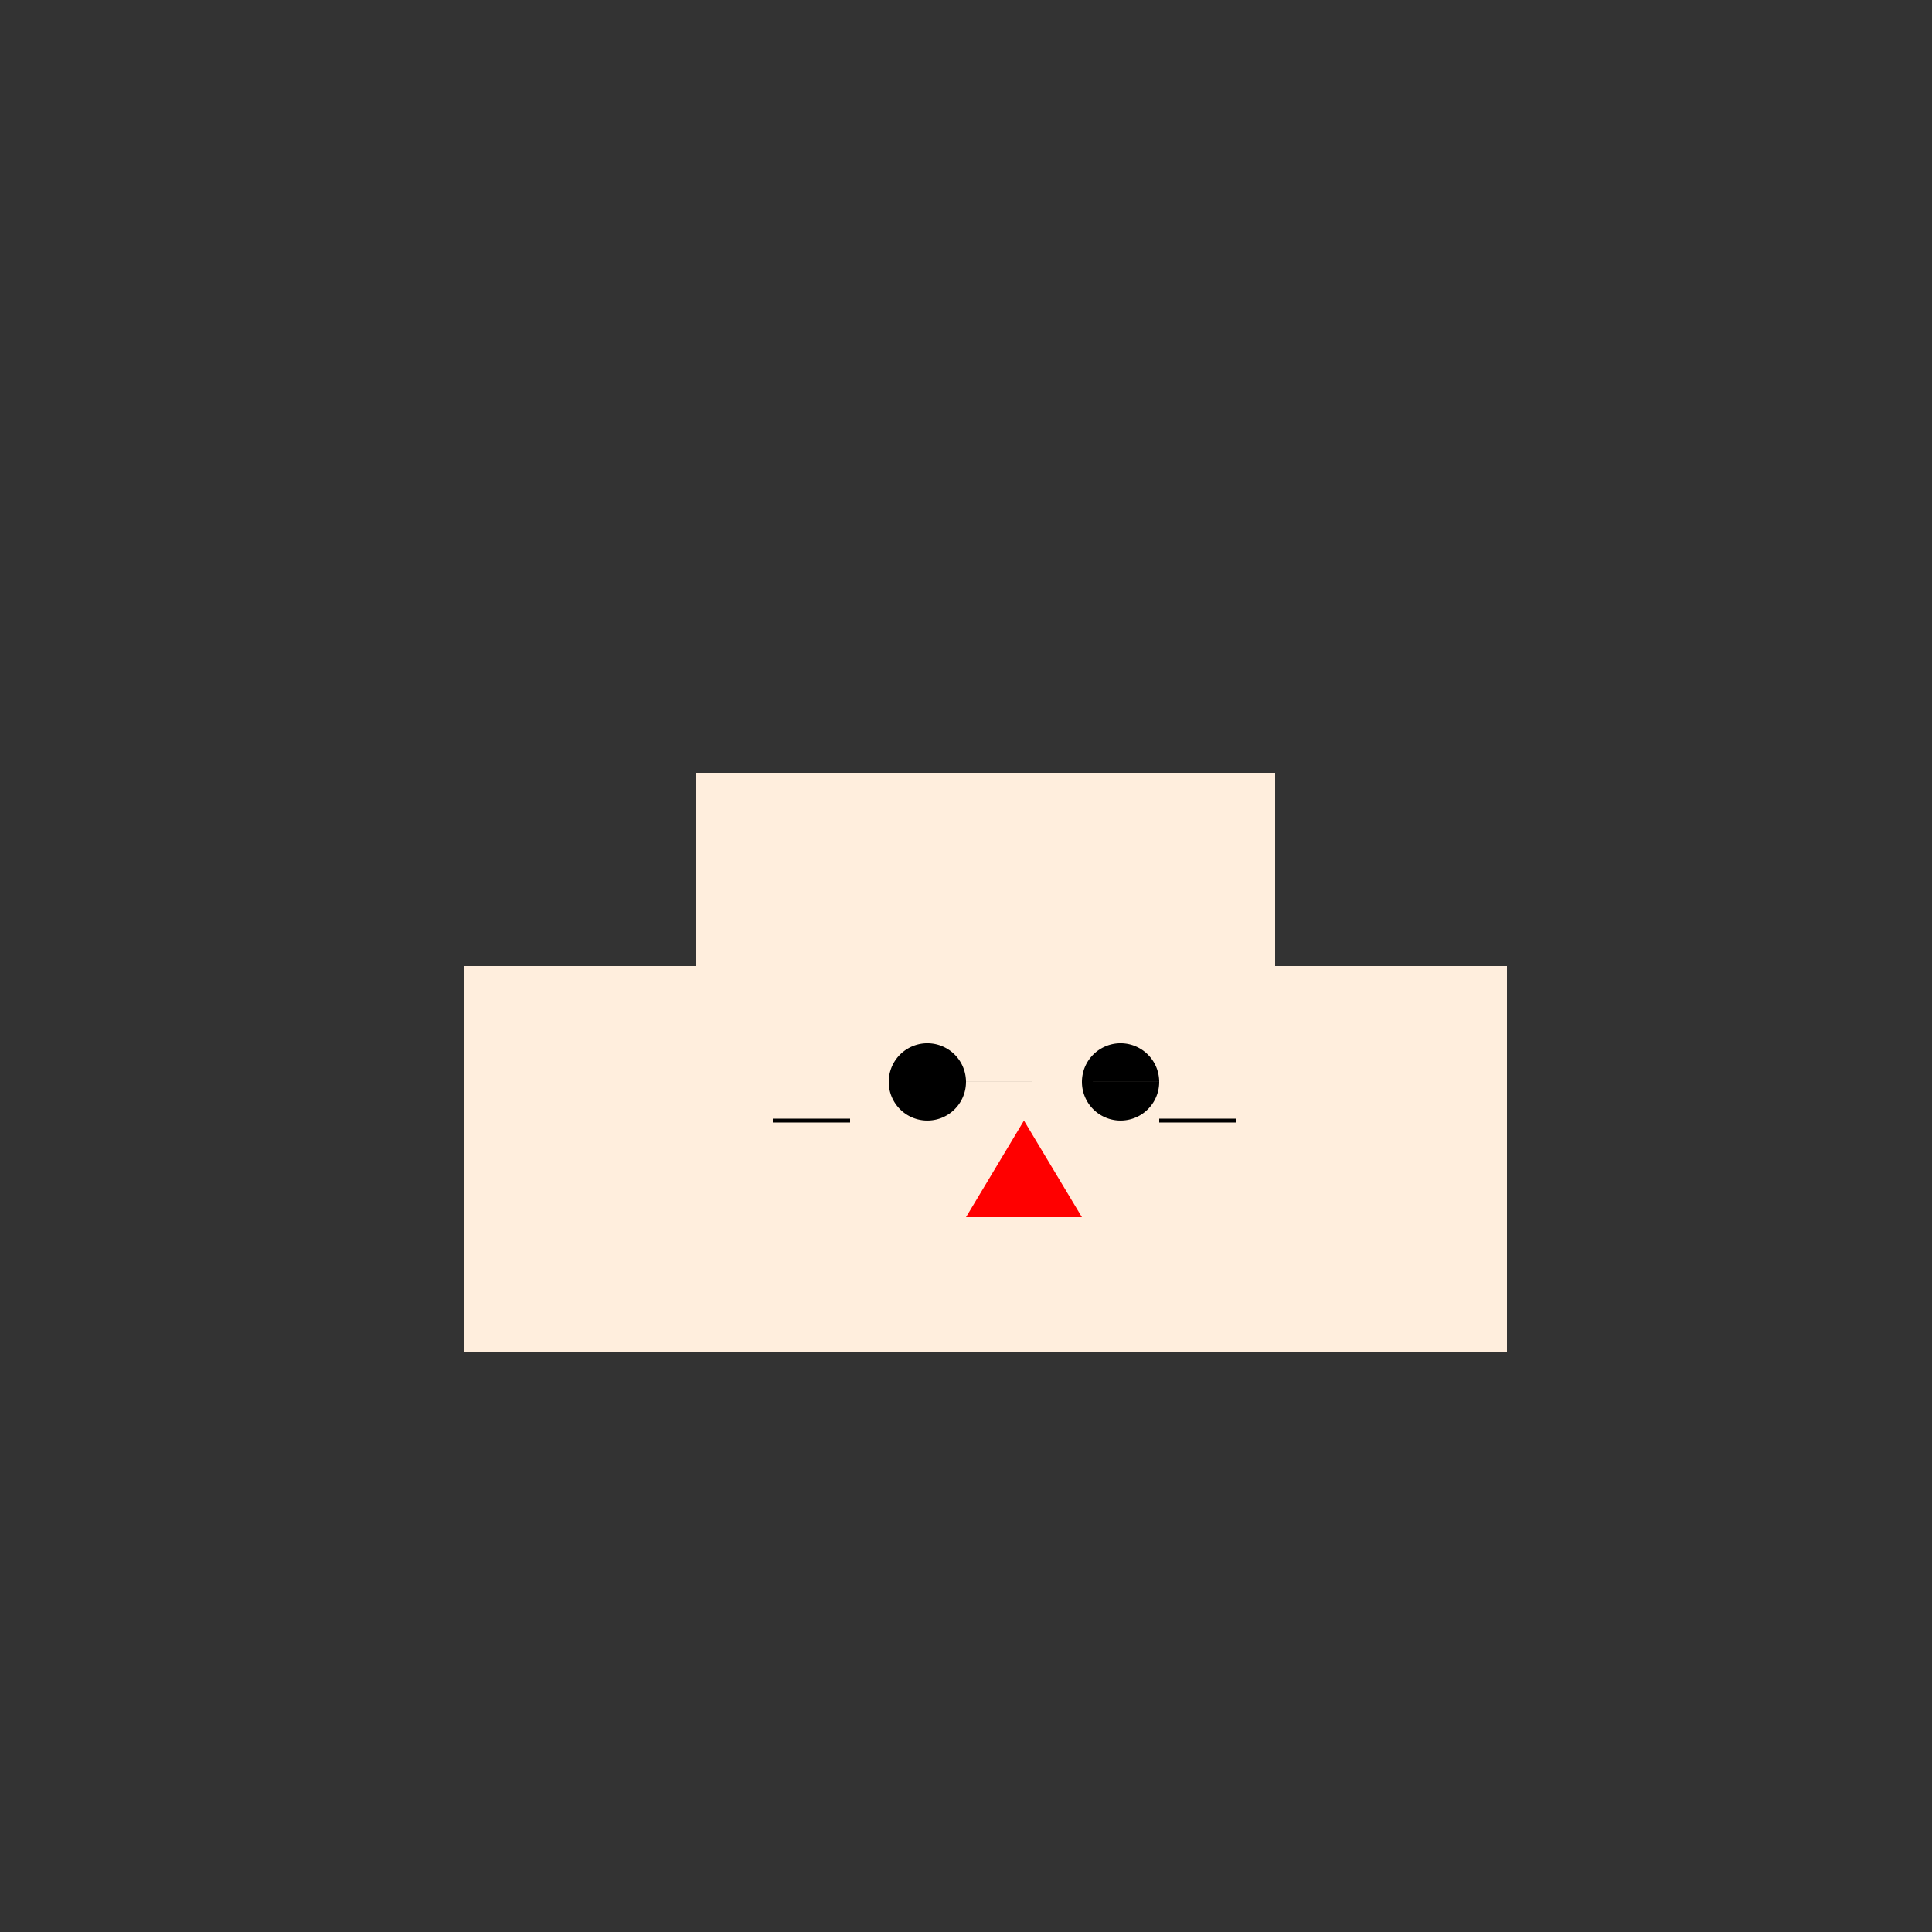 <!--

Generated by DrawGPT.
Free, open source, AI generated images in SVG, PNG, and HTML Canvas format.
https://drawgpt.ai

Created: 2024-01-16T14:04:08.798Z
Link: https://drawgpt.ai/prompt/140675/

-->
<svg xmlns="http://www.w3.org/2000/svg" xmlns:xlink="http://www.w3.org/1999/xlink" width="500" height="500"><rect width="100%" height="100%" fill="#333333" stroke="none"/><defs/><g><rect fill="#FFEEDD" stroke="none" x="180" y="200" width="150" height="150"/><rect fill="#FFEEDD" stroke="none" x="120" y="250" width="60" height="100"/><rect fill="#FFEEDD" stroke="none" x="330" y="250" width="60" height="100"/><path fill="#000000" stroke="none" paint-order="stroke fill markers" d=" M 250 280 A 10 10 0 1 1 250 279.99 L 300 280 A 10 10 0 1 1 300 279.99"/><path fill="#FF0000" stroke="none" paint-order="stroke fill markers" d=" M 265 290 L 250 315 L 280 315 Z"/><path fill="none" stroke="#000000" paint-order="fill stroke markers" d=" M 220 290 L 200 290 M 300 290 L 320 290" stroke-miterlimit="10" stroke-dasharray=""/></g></svg>